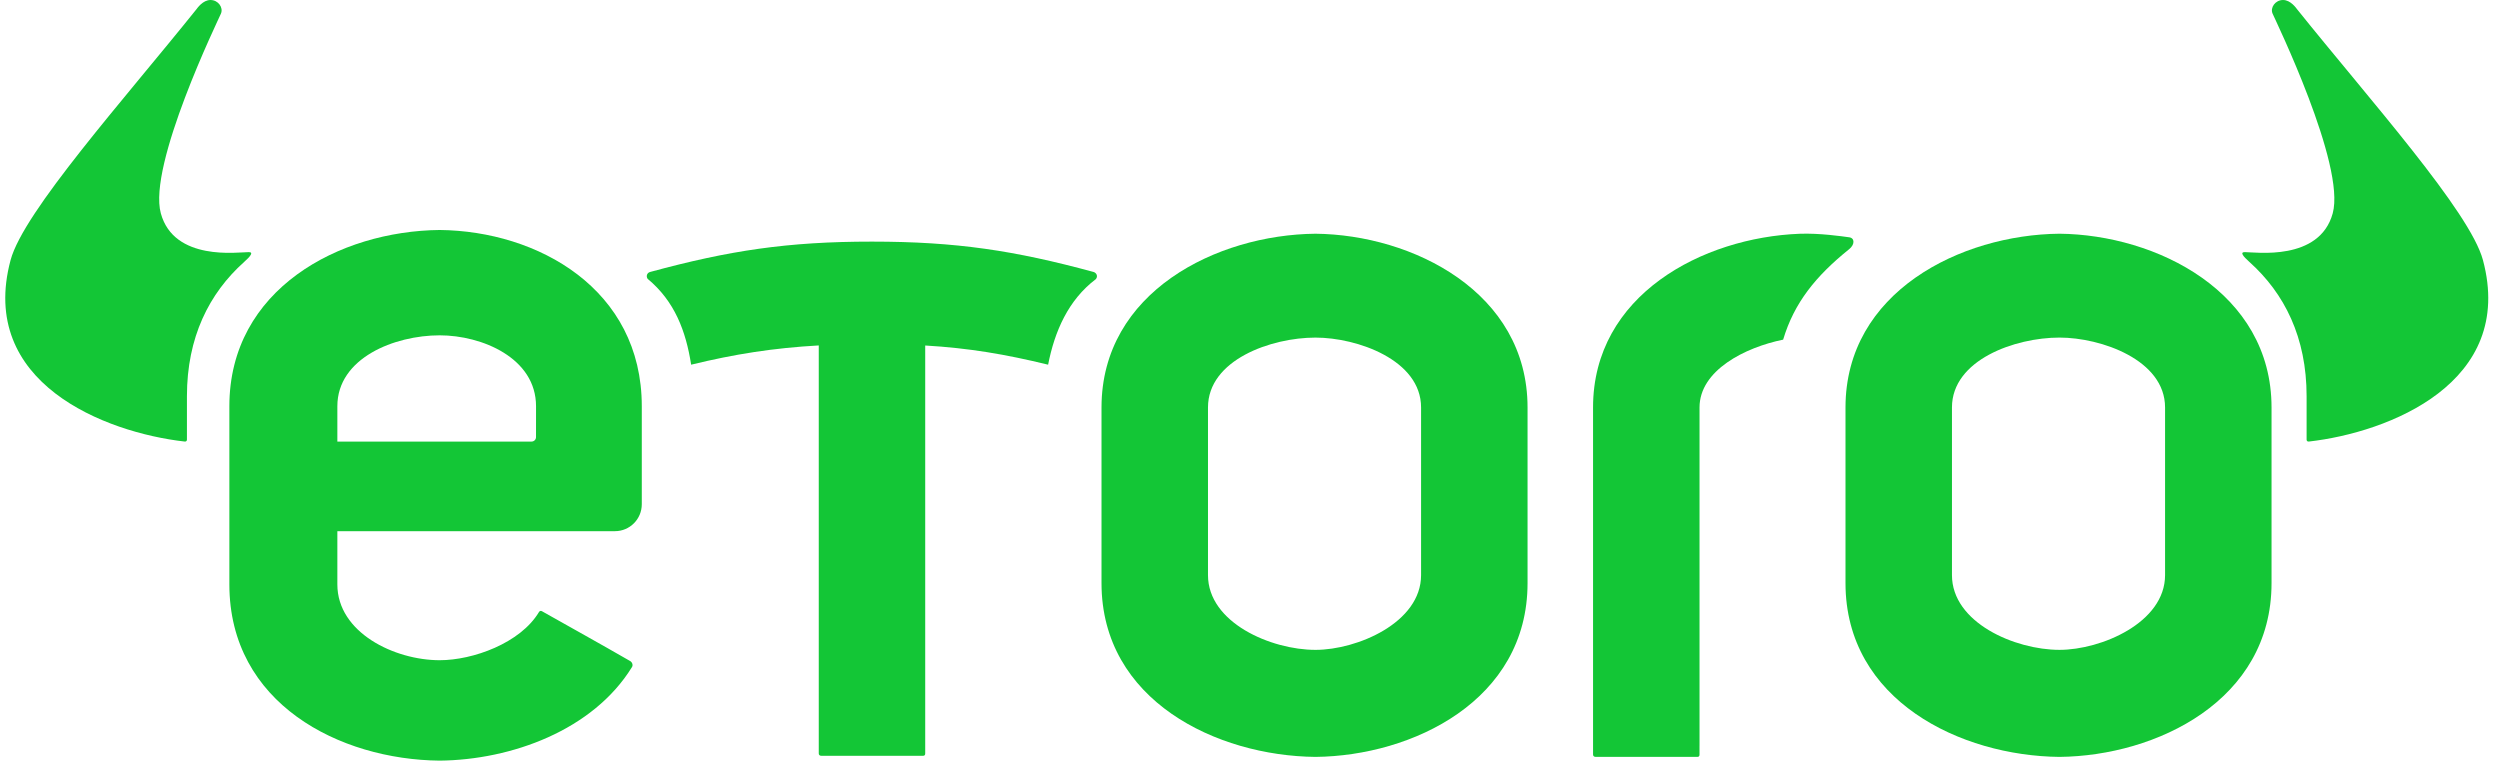 <svg width="190" height="58" viewBox="0 0 190 58" fill="none" xmlns="http://www.w3.org/2000/svg">
    <g clip-path="url(#clip0_1_108)">
        <path fill-rule="evenodd" clip-rule="evenodd"
              d="M18.556 19.907C19.033 19.481 19.291 19.161 18.906 19.161C18.101 19.161 13.227 19.877 12.223 16.215C11.218 12.554 16.591 1.506 16.793 1.032C16.988 0.577 16.586 0 15.996 0C15.416 0 14.991 0.625 14.93 0.702C9.446 7.542 1.79 16.085 0.804 19.767C-1.691 29.09 7.956 32.869 14.045 33.559C14.153 33.571 14.207 33.486 14.207 33.421V30.111C14.207 25.643 15.887 22.297 18.556 19.907Z"
              fill="#13C636"/>
        <path fill-rule="evenodd" clip-rule="evenodd"
              d="M170.953 19.907C170.475 19.481 170.217 19.161 170.603 19.161C171.407 19.161 176.281 19.877 177.286 16.215C178.291 12.554 172.917 1.506 172.715 1.032C172.52 0.577 172.922 0 173.512 0C174.092 0 174.517 0.625 174.578 0.702C180.062 7.542 187.718 16.085 188.704 19.767C191.199 29.09 181.552 32.869 175.463 33.559C175.355 33.571 175.302 33.486 175.302 33.421V30.111C175.302 25.643 173.621 22.297 170.953 19.907Z"
              fill="#13C636"/>
        <path fill-rule="evenodd" clip-rule="evenodd"
              d="M164.545 43.708C164.545 47.324 159.684 49.389 156.521 49.389C153.136 49.389 148.349 47.324 148.349 43.708V30.967C148.349 27.353 153.136 25.656 156.521 25.656C159.684 25.656 164.545 27.353 164.545 30.967V43.708ZM156.521 17.762C149.017 17.837 140.258 22.189 140.258 30.967V44.32C140.258 53.246 149.017 57.451 156.521 57.524C163.877 57.451 172.637 53.246 172.637 44.32V30.967C172.637 22.189 163.877 17.837 156.521 17.762Z"
              fill="#13C636"/>
        <path fill-rule="evenodd" clip-rule="evenodd"
              d="M108.002 43.708C108.002 47.324 103.139 49.39 99.977 49.39C96.594 49.39 91.807 47.324 91.807 43.708V30.967C91.807 27.353 96.594 25.657 99.977 25.657C103.139 25.657 108.002 27.353 108.002 30.967V43.708ZM99.977 17.763C92.474 17.837 83.715 22.189 83.715 30.967V44.32C83.715 53.246 92.474 57.451 99.977 57.524C107.334 57.451 116.094 53.246 116.094 44.32V30.967C116.094 22.189 107.334 17.837 99.977 17.763Z"
              fill="#13C636"/>
        <path fill-rule="evenodd" clip-rule="evenodd"
              d="M83.109 20.669C77.12 19.044 72.691 18.364 66.272 18.363C59.85 18.361 55.41 19.043 49.432 20.663C49.148 20.727 49.093 21.018 49.223 21.194C51.27 22.89 52.129 25.157 52.527 27.716C55.815 26.914 58.78 26.446 62.226 26.253V57.262C62.222 57.373 62.303 57.441 62.42 57.441H70.12C70.253 57.451 70.318 57.393 70.316 57.269V26.258C73.63 26.454 76.394 26.92 79.657 27.716C80.154 25.172 81.191 22.799 83.287 21.211C83.473 20.98 83.314 20.725 83.109 20.669Z"
              fill="#13C636"/>
        <path fill-rule="evenodd" clip-rule="evenodd"
              d="M140.549 18.036C139.974 17.956 138.275 17.71 136.779 17.766C129.408 18.049 121.072 22.411 121.072 30.967V31.657V44.321V57.345C121.07 57.455 121.15 57.523 121.267 57.523H128.967C129.1 57.534 129.166 57.476 129.163 57.352V56.661H129.164V30.967C129.164 28.145 132.629 26.401 135.519 25.813C136.36 22.999 138.011 20.97 140.538 18.935C140.981 18.578 140.957 18.093 140.549 18.036Z"
              fill="#13C636"/>
        <path fill-rule="evenodd" clip-rule="evenodd"
              d="M40.737 33.219C40.737 33.31 40.703 33.393 40.645 33.453C40.583 33.518 40.495 33.56 40.397 33.56H25.639V30.873C25.639 27.206 29.984 25.485 33.416 25.485C36.625 25.485 40.739 27.206 40.739 30.873L40.737 33.219ZM33.416 17.479C25.806 17.554 17.432 21.968 17.432 30.873V44.414C17.432 53.468 25.806 57.734 33.416 57.808C38.869 57.754 45.077 55.492 48.031 50.697C48.13 50.538 48.043 50.328 47.893 50.24C45.288 48.742 43.775 47.913 41.194 46.456C41.112 46.41 41.025 46.41 40.959 46.52C39.548 48.876 35.948 50.176 33.416 50.176C29.984 50.176 25.639 48.081 25.639 44.414V40.369H46.736C47.863 40.369 48.776 39.453 48.776 38.322V30.873C48.776 21.968 40.878 17.554 33.416 17.479Z"
              fill="#13C636"/>
    </g>
    <defs>
        <clipPath id="clip0_1_108">
            <rect width="188.707" height="57.929" fill="white" transform="translate(0.4)"/>
        </clipPath>
    </defs>
</svg>
